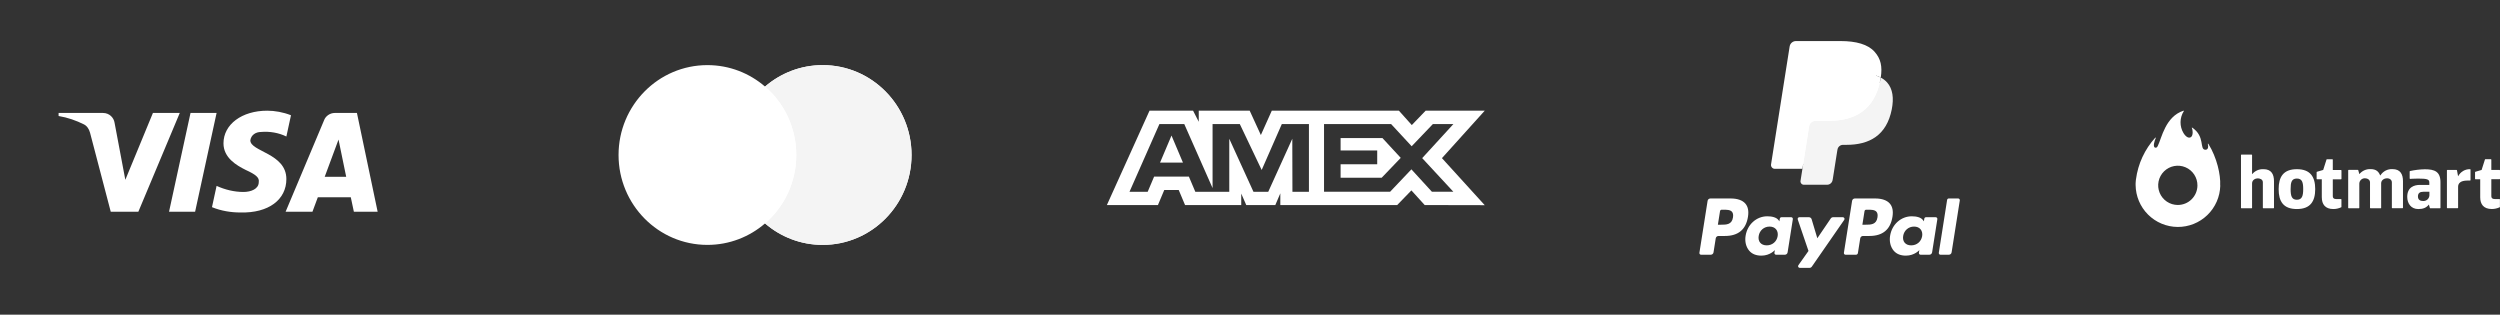 <svg width="286" height="36" viewBox="0 0 286 36" fill="none" xmlns="http://www.w3.org/2000/svg">
<rect x="0" y="0" width="286" height="36" fill="#333333" stroke="none"/>
<path fill-rule="evenodd" clip-rule="evenodd" d="M197.985 22.705H195.667C195.509 22.705 195.374 22.82 195.349 22.977L194.412 28.919C194.393 29.037 194.484 29.142 194.603 29.142H195.709C195.868 29.142 196.003 29.027 196.027 28.87L196.28 27.267C196.304 27.11 196.44 26.995 196.598 26.995H197.332C198.858 26.995 199.739 26.256 199.969 24.793C200.073 24.152 199.974 23.649 199.674 23.297C199.344 22.91 198.76 22.705 197.985 22.705ZM198.252 24.875C198.125 25.707 197.49 25.707 196.875 25.707H196.526L196.771 24.154C196.786 24.06 196.867 23.991 196.962 23.991H197.122C197.541 23.991 197.935 23.991 198.139 24.229C198.261 24.372 198.298 24.583 198.252 24.875ZM204.912 24.849H203.802C203.708 24.849 203.626 24.918 203.611 25.012L203.562 25.322L203.485 25.21C203.244 24.861 202.709 24.744 202.174 24.744C200.948 24.744 199.9 25.673 199.696 26.976C199.59 27.626 199.741 28.247 200.11 28.681C200.448 29.079 200.932 29.245 201.507 29.245C202.495 29.245 203.043 28.61 203.043 28.61L202.994 28.918C202.975 29.036 203.066 29.142 203.184 29.142H204.184C204.343 29.142 204.477 29.027 204.502 28.87L205.102 25.072C205.121 24.955 205.03 24.849 204.912 24.849ZM203.365 27.009C203.258 27.643 202.755 28.068 202.113 28.068C201.791 28.068 201.533 27.965 201.368 27.769C201.204 27.575 201.141 27.298 201.194 26.989C201.294 26.361 201.805 25.921 202.437 25.921C202.752 25.921 203.009 26.026 203.177 26.223C203.346 26.423 203.413 26.701 203.365 27.009ZM209.707 24.849H210.822C210.979 24.849 211.07 25.024 210.981 25.152L207.272 30.506C207.212 30.592 207.113 30.644 207.007 30.644H205.893C205.736 30.644 205.645 30.467 205.736 30.339L206.891 28.709L205.662 25.104C205.62 24.979 205.712 24.849 205.846 24.849H206.941C207.084 24.849 207.209 24.942 207.25 25.078L207.902 27.255L209.441 24.99C209.501 24.901 209.601 24.849 209.707 24.849Z" fill="white"/>
<path fill-rule="evenodd" clip-rule="evenodd" d="M221.799 28.919L222.75 22.868C222.764 22.774 222.846 22.705 222.94 22.704H224.011C224.129 22.704 224.22 22.811 224.201 22.928L223.264 28.87C223.239 29.027 223.104 29.142 222.945 29.142H221.989C221.871 29.142 221.78 29.036 221.799 28.919ZM214.515 22.705H212.197C212.039 22.705 211.904 22.82 211.879 22.977L210.942 28.919C210.923 29.036 211.014 29.142 211.132 29.142H212.322C212.432 29.142 212.527 29.061 212.544 28.952L212.81 27.267C212.834 27.11 212.97 26.995 213.128 26.995H213.861C215.388 26.995 216.269 26.256 216.499 24.793C216.603 24.152 216.503 23.649 216.203 23.296C215.874 22.91 215.29 22.705 214.515 22.705ZM214.782 24.875C214.656 25.707 214.02 25.707 213.406 25.707H213.056L213.302 24.154C213.317 24.06 213.397 23.991 213.492 23.991H213.653C214.071 23.991 214.466 23.991 214.67 24.229C214.792 24.372 214.829 24.583 214.782 24.875ZM221.442 24.849H220.333C220.237 24.849 220.156 24.918 220.142 25.012L220.093 25.322L220.015 25.21C219.775 24.861 219.24 24.744 218.705 24.744C217.478 24.744 216.431 25.673 216.227 26.976C216.122 27.626 216.272 28.247 216.64 28.681C216.979 29.079 217.463 29.245 218.038 29.245C219.026 29.245 219.574 28.61 219.574 28.61L219.525 28.918C219.506 29.036 219.597 29.142 219.716 29.142H220.715C220.873 29.142 221.008 29.027 221.033 28.87L221.633 25.072C221.651 24.955 221.561 24.849 221.442 24.849ZM219.895 27.009C219.788 27.642 219.285 28.068 218.643 28.068C218.321 28.068 218.063 27.965 217.898 27.769C217.733 27.575 217.672 27.297 217.723 26.989C217.824 26.361 218.335 25.921 218.967 25.921C219.282 25.921 219.538 26.026 219.707 26.223C219.877 26.423 219.944 26.701 219.895 27.009Z" fill="white"/>
<path d="M206.561 20.579L206.846 18.769L206.211 18.755H203.181L205.287 5.401C205.293 5.361 205.314 5.323 205.345 5.296C205.377 5.27 205.416 5.255 205.458 5.255H210.568C212.264 5.255 213.435 5.608 214.046 6.305C214.332 6.631 214.515 6.973 214.603 7.349C214.696 7.743 214.697 8.215 214.607 8.789L214.6 8.831V9.199L214.887 9.362C215.128 9.49 215.32 9.636 215.467 9.804C215.712 10.084 215.871 10.439 215.938 10.86C216.007 11.293 215.984 11.808 215.871 12.392C215.74 13.063 215.529 13.647 215.243 14.126C214.981 14.566 214.646 14.932 214.249 15.215C213.87 15.484 213.419 15.689 212.91 15.819C212.416 15.948 211.854 16.013 211.236 16.013H210.839C210.555 16.013 210.278 16.115 210.061 16.299C209.844 16.486 209.7 16.742 209.656 17.022L209.626 17.185L209.123 20.375L209.1 20.492C209.094 20.529 209.084 20.547 209.068 20.56C209.055 20.571 209.035 20.579 209.016 20.579H206.561Z" fill="white"/>
<path d="M215.159 8.874C215.144 8.971 215.126 9.071 215.107 9.173C214.433 12.633 212.128 13.828 209.183 13.828H207.684C207.324 13.828 207.02 14.09 206.964 14.445L206.197 19.313L205.979 20.693C205.943 20.926 206.123 21.136 206.358 21.136H209.017C209.332 21.136 209.599 20.908 209.649 20.597L209.675 20.462L210.176 17.285L210.208 17.111C210.257 16.799 210.525 16.57 210.84 16.57H211.237C213.813 16.57 215.83 15.524 216.42 12.498C216.666 11.233 216.538 10.177 215.887 9.435C215.69 9.211 215.445 9.025 215.159 8.874Z" fill="#F4F4F4"/>
<path d="M214.454 8.593C214.351 8.563 214.245 8.536 214.136 8.511C214.026 8.487 213.914 8.466 213.798 8.448C213.394 8.382 212.951 8.351 212.477 8.351H208.472C208.373 8.351 208.28 8.373 208.196 8.414C208.011 8.503 207.874 8.677 207.84 8.892L206.988 14.288L206.964 14.445C207.02 14.09 207.323 13.829 207.683 13.829H209.183C212.127 13.829 214.433 12.633 215.106 9.174C215.126 9.071 215.143 8.972 215.159 8.874C214.988 8.784 214.803 8.706 214.605 8.64C214.556 8.624 214.505 8.608 214.454 8.593Z" fill="white"/>
<path d="M207.84 8.891C207.873 8.677 208.01 8.502 208.195 8.414C208.279 8.374 208.373 8.352 208.471 8.352H212.476C212.951 8.352 213.394 8.383 213.798 8.448C213.913 8.466 214.026 8.488 214.135 8.512C214.244 8.536 214.35 8.563 214.453 8.593C214.504 8.609 214.555 8.624 214.605 8.64C214.803 8.706 214.988 8.784 215.159 8.874C215.359 7.595 215.157 6.725 214.466 5.937C213.704 5.069 212.328 4.697 210.568 4.697H205.458C205.099 4.697 204.792 4.959 204.736 5.315L202.608 18.805C202.566 19.072 202.772 19.313 203.041 19.313H206.196L206.988 14.288L207.84 8.891Z" fill="white"/>
<path fill-rule="evenodd" clip-rule="evenodd" d="M87.521 25.559C85.746 27.091 83.443 28.016 80.927 28.016C75.313 28.016 70.762 23.412 70.762 17.732C70.762 12.053 75.313 7.449 80.927 7.449C83.443 7.449 85.746 8.373 87.521 9.905C89.296 8.373 91.599 7.449 94.115 7.449C99.729 7.449 104.281 12.053 104.281 17.732C104.281 23.412 99.729 28.016 94.115 28.016C91.599 28.016 89.296 27.091 87.521 25.559Z" fill="white"/>
<path fill-rule="evenodd" clip-rule="evenodd" d="M87.522 25.559C89.707 23.673 91.093 20.866 91.093 17.732C91.093 14.598 89.707 11.791 87.522 9.905C89.297 8.373 91.599 7.449 94.115 7.449C99.73 7.449 104.281 12.053 104.281 17.732C104.281 23.412 99.73 28.016 94.115 28.016C91.599 28.016 89.297 27.091 87.522 25.559Z" fill="#F4F4F4"/>
<path fill-rule="evenodd" clip-rule="evenodd" d="M87.522 25.559C89.707 23.673 91.093 20.866 91.093 17.732C91.093 14.598 89.707 11.791 87.522 9.905C85.336 11.791 83.95 14.598 83.95 17.732C83.95 20.866 85.336 23.673 87.522 25.559Z" fill="white"/>
<path fill-rule="evenodd" clip-rule="evenodd" d="M131.505 12.663L126.627 23.458H132.467L133.191 21.737H134.846L135.57 23.458H141.998V22.145L142.571 23.458H145.896L146.469 22.117V23.458H159.838L161.464 21.782L162.986 23.458L169.853 23.472L164.959 18.091L169.853 12.663H163.092L161.51 14.308L160.036 12.663H145.492L144.243 15.449L142.965 12.663H137.137V13.932L136.489 12.663H131.505ZM151.469 14.196H159.146L161.495 16.732L163.918 14.196H166.266L162.699 18.089L166.266 21.938H163.812L161.464 19.372L159.028 21.938H151.469V14.196ZM153.365 17.214V15.8V15.798H158.155L160.245 18.06L158.063 20.334H153.365V18.79H157.553V17.214H153.365ZM132.635 14.196H135.482L138.718 21.516V14.196H141.836L144.336 19.445L146.639 14.196H149.742V21.942H147.854L147.839 15.872L145.086 21.942H143.397L140.629 15.872V21.942H136.745L136.009 20.206H132.03L131.295 21.941H129.214L132.635 14.196ZM132.71 18.6L134.02 15.506L135.329 18.6H132.71Z" fill="white"/>
<path fill-rule="evenodd" clip-rule="evenodd" d="M15.828 24.22H12.669L10.301 15.184C10.188 14.768 9.95 14.401 9.598 14.227C8.722 13.792 7.757 13.446 6.703 13.271V12.923H11.791C12.494 12.923 13.021 13.446 13.108 14.053L14.337 20.571L17.494 12.923H20.565L15.828 24.22ZM22.321 24.22H19.338L21.795 12.923H24.778L22.321 24.22ZM28.637 16.053C28.725 15.444 29.252 15.097 29.866 15.097C30.832 15.009 31.884 15.184 32.761 15.618L33.288 13.185C32.41 12.837 31.445 12.663 30.568 12.663C27.673 12.663 25.566 14.227 25.566 16.399C25.566 18.051 27.059 18.919 28.112 19.442C29.252 19.963 29.691 20.311 29.603 20.832C29.603 21.613 28.725 21.961 27.849 21.961C26.795 21.961 25.742 21.701 24.778 21.265L24.251 23.699C25.305 24.133 26.444 24.308 27.497 24.308C30.744 24.393 32.761 22.83 32.761 20.484C32.761 17.529 28.637 17.356 28.637 16.053ZM43.202 24.22L40.833 12.923H38.289C37.762 12.923 37.235 13.271 37.06 13.792L32.674 24.22H35.745L36.358 22.57H40.131L40.482 24.22H43.202ZM38.727 15.966L39.604 20.223H37.147L38.727 15.966Z" fill="white"/>
<path d="M256.369 23.771V17.742C256.369 17.735 256.37 17.728 256.373 17.722C256.375 17.715 256.379 17.709 256.384 17.704C256.388 17.699 256.394 17.695 256.401 17.692C256.407 17.689 256.414 17.687 256.421 17.687H257.582C257.597 17.687 257.611 17.693 257.621 17.703C257.632 17.714 257.637 17.728 257.637 17.742V19.915H257.655C257.812 19.728 258.009 19.58 258.232 19.483C258.455 19.385 258.698 19.341 258.941 19.353C259.853 19.353 260.145 19.949 260.145 20.739V23.771C260.145 23.786 260.14 23.8 260.129 23.811C260.119 23.821 260.105 23.827 260.09 23.827H258.925C258.911 23.827 258.897 23.821 258.886 23.811C258.876 23.8 258.87 23.786 258.87 23.771V20.851C258.87 20.509 258.513 20.404 258.285 20.404C258.057 20.404 257.637 20.553 257.637 20.982V23.771C257.637 23.786 257.632 23.8 257.621 23.811C257.611 23.821 257.597 23.827 257.582 23.827H256.424C256.417 23.827 256.41 23.825 256.403 23.823C256.397 23.82 256.391 23.816 256.385 23.811C256.38 23.805 256.376 23.799 256.373 23.793C256.371 23.786 256.369 23.779 256.369 23.771Z" fill="white"/>
<path d="M265.613 22.582V20.511H265.078C265.07 20.511 265.063 20.509 265.057 20.506C265.05 20.504 265.044 20.5 265.039 20.494C265.034 20.489 265.029 20.483 265.027 20.477C265.024 20.47 265.022 20.463 265.022 20.455V19.703C265.023 19.691 265.026 19.68 265.033 19.671C265.04 19.662 265.049 19.654 265.06 19.651L265.773 19.442L266.153 18.252C266.157 18.244 266.162 18.238 266.169 18.232C266.176 18.227 266.184 18.224 266.193 18.222H266.817C266.824 18.222 266.831 18.223 266.838 18.225C266.845 18.227 266.851 18.231 266.856 18.236C266.861 18.241 266.865 18.247 266.868 18.253C266.871 18.26 266.872 18.267 266.872 18.274V19.451H267.809C267.823 19.451 267.837 19.457 267.848 19.467C267.858 19.478 267.864 19.492 267.864 19.506V20.459C267.864 20.473 267.858 20.487 267.848 20.497C267.838 20.507 267.825 20.512 267.811 20.512H266.872V22.45C266.872 22.651 266.986 22.774 267.266 22.774H267.802C267.809 22.774 267.817 22.775 267.824 22.777C267.831 22.78 267.837 22.784 267.843 22.789C267.849 22.794 267.853 22.801 267.856 22.808C267.859 22.814 267.86 22.822 267.86 22.829V23.666C267.86 23.677 267.857 23.688 267.85 23.697C267.844 23.706 267.835 23.714 267.825 23.718C267.545 23.846 267.241 23.913 266.933 23.914C266 23.914 265.616 23.361 265.616 22.582H265.613Z" fill="white"/>
<path d="M283.736 22.582V20.511H283.201C283.186 20.511 283.172 20.505 283.162 20.494C283.151 20.484 283.146 20.47 283.146 20.455V19.703C283.146 19.691 283.149 19.68 283.156 19.671C283.163 19.662 283.172 19.655 283.183 19.651L283.896 19.442L284.276 18.252C284.28 18.241 284.287 18.232 284.296 18.225C284.305 18.218 284.317 18.215 284.328 18.215H284.952C284.96 18.215 284.967 18.215 284.973 18.218C284.98 18.22 284.986 18.224 284.991 18.229C284.997 18.234 285.001 18.239 285.004 18.246C285.006 18.253 285.008 18.26 285.008 18.267V19.44H285.944C285.959 19.44 285.973 19.446 285.983 19.457C285.994 19.467 286 19.481 286 19.496V20.448C286 20.462 285.994 20.476 285.984 20.486C285.974 20.496 285.96 20.502 285.946 20.502H285.008V22.446C285.008 22.648 285.122 22.771 285.402 22.771H285.937C285.944 22.771 285.952 22.772 285.958 22.775C285.965 22.778 285.971 22.782 285.976 22.787C285.981 22.792 285.985 22.798 285.988 22.805C285.991 22.812 285.992 22.819 285.992 22.826V23.663C285.992 23.674 285.989 23.685 285.982 23.694C285.976 23.703 285.967 23.71 285.957 23.714C285.677 23.842 285.373 23.909 285.065 23.911C284.119 23.911 283.736 23.358 283.736 22.578V22.582Z" fill="white"/>
<path d="M268.633 23.771V19.491C268.633 19.476 268.639 19.462 268.649 19.451C268.659 19.441 268.673 19.435 268.688 19.435H269.733C269.745 19.435 269.756 19.439 269.765 19.445C269.775 19.452 269.782 19.462 269.785 19.473L269.906 19.908H269.924C270.078 19.722 270.273 19.575 270.494 19.477C270.715 19.38 270.955 19.335 271.196 19.346C271.819 19.346 272.118 19.626 272.286 20.059H272.322C272.467 19.829 272.671 19.642 272.913 19.516C273.154 19.391 273.425 19.332 273.697 19.346C274.608 19.346 274.901 19.942 274.901 20.732V23.764C274.901 23.779 274.895 23.793 274.885 23.803C274.874 23.814 274.86 23.82 274.846 23.82H273.684C273.67 23.82 273.656 23.814 273.645 23.803C273.635 23.793 273.629 23.779 273.629 23.764V20.867C273.629 20.525 273.306 20.393 273.078 20.393C272.814 20.393 272.422 20.561 272.404 20.946V23.771C272.404 23.779 272.403 23.786 272.4 23.792C272.398 23.799 272.394 23.805 272.389 23.81C272.385 23.815 272.379 23.819 272.372 23.822C272.366 23.825 272.359 23.827 272.352 23.827H271.184C271.169 23.826 271.156 23.82 271.146 23.809C271.136 23.799 271.131 23.786 271.13 23.771V20.867C271.13 20.525 270.788 20.393 270.538 20.393C270.374 20.392 270.216 20.454 270.098 20.567C269.98 20.681 269.91 20.836 269.905 21V23.771C269.904 23.786 269.899 23.799 269.889 23.809C269.879 23.82 269.865 23.826 269.851 23.827H268.69C268.675 23.827 268.661 23.821 268.651 23.811C268.64 23.801 268.634 23.788 268.633 23.773V23.771Z" fill="white"/>
<path d="M275.666 20.405V19.619C275.666 19.606 275.671 19.594 275.679 19.584C275.687 19.575 275.698 19.568 275.711 19.565C276.268 19.444 276.835 19.376 277.405 19.364C278.527 19.364 279.189 19.635 279.189 20.846V23.773C279.189 23.788 279.183 23.802 279.173 23.812C279.162 23.823 279.148 23.829 279.134 23.829H278.028C278.016 23.828 278.004 23.824 277.995 23.817C277.985 23.809 277.979 23.799 277.976 23.788L277.849 23.354H277.899C277.584 23.793 277.164 23.916 276.651 23.916C275.827 23.916 275.388 23.276 275.388 22.521C275.388 21.381 276.221 21.153 276.843 21.153H277.914V20.867C277.914 20.511 277.646 20.43 276.629 20.43C276.199 20.43 275.737 20.464 275.718 20.464C275.703 20.463 275.69 20.456 275.681 20.445C275.671 20.434 275.666 20.42 275.666 20.405ZM277.917 21.938H277.221C276.852 21.938 276.613 22.079 276.613 22.473C276.613 22.897 276.918 22.994 277.211 22.994C277.3 22.999 277.389 22.986 277.473 22.956C277.557 22.927 277.634 22.881 277.7 22.821C277.766 22.762 277.82 22.69 277.859 22.61C277.897 22.529 277.919 22.442 277.924 22.353C277.926 22.329 277.926 22.305 277.924 22.28V21.924L277.917 21.938Z" fill="white"/>
<path d="M279.928 23.771V19.49C279.928 19.483 279.93 19.476 279.934 19.469C279.937 19.462 279.942 19.456 279.948 19.451C279.954 19.447 279.96 19.443 279.968 19.441C279.975 19.439 279.983 19.439 279.99 19.44H281.025C281.038 19.44 281.05 19.444 281.06 19.452C281.07 19.461 281.077 19.472 281.078 19.485L281.201 20.15H281.219C281.348 19.905 281.544 19.7 281.783 19.559C282.022 19.418 282.296 19.347 282.573 19.353C282.58 19.353 282.588 19.354 282.594 19.357C282.601 19.36 282.607 19.364 282.612 19.369C282.617 19.374 282.621 19.38 282.624 19.387C282.627 19.394 282.628 19.401 282.628 19.408V20.6C282.628 20.614 282.623 20.629 282.612 20.639C282.602 20.649 282.588 20.655 282.573 20.655H282.277C281.48 20.655 281.207 20.974 281.207 21.369V23.764C281.206 23.779 281.201 23.792 281.191 23.802C281.181 23.812 281.167 23.819 281.153 23.82H279.99C279.976 23.821 279.961 23.817 279.949 23.808C279.938 23.799 279.93 23.786 279.928 23.771Z" fill="white"/>
<path d="M260.677 21.634C260.677 20.239 261.212 19.355 262.764 19.355C264.316 19.355 264.86 20.247 264.86 21.634C264.86 23.022 264.316 23.914 262.764 23.914C261.212 23.914 260.677 23.038 260.677 21.634ZM262.047 21.634C262.047 22.389 262.157 22.851 262.76 22.851C263.363 22.851 263.486 22.389 263.486 21.634C263.486 20.88 263.374 20.425 262.76 20.425C262.147 20.425 262.047 20.88 262.047 21.634Z" fill="white"/>
<path d="M253.988 21.199C254.049 20.006 253.631 18.055 252.639 16.458C252.613 16.417 252.568 16.433 252.577 16.476C252.643 16.718 252.659 17.159 252.274 17.132C251.589 17.086 252.297 15.62 250.793 14.603C250.79 14.6 250.787 14.597 250.783 14.596C250.779 14.594 250.775 14.593 250.771 14.593C250.767 14.593 250.762 14.594 250.759 14.596C250.755 14.597 250.751 14.6 250.749 14.603C250.744 14.608 250.742 14.615 250.742 14.623C250.742 14.63 250.744 14.636 250.749 14.642C250.852 14.838 250.913 15.45 250.675 15.659C250.485 15.826 250.14 15.782 249.796 15.231C249.566 14.851 249.447 14.415 249.453 13.971C249.458 13.527 249.586 13.094 249.825 12.719C249.853 12.673 249.814 12.655 249.782 12.666C247.713 13.349 247.299 15.789 246.858 16.677C246.785 16.827 246.721 16.904 246.594 16.897C246.218 16.872 246.489 16.067 246.619 15.787C246.621 15.783 246.622 15.779 246.622 15.775C246.622 15.77 246.621 15.766 246.619 15.762C246.618 15.758 246.615 15.754 246.612 15.751C246.609 15.748 246.605 15.746 246.601 15.745C246.596 15.741 246.59 15.739 246.584 15.739C246.578 15.739 246.572 15.741 246.567 15.745C245.358 17.074 244.586 18.741 244.354 20.523C244.354 20.482 244.336 20.669 244.325 20.807C244.325 20.861 244.322 20.915 244.314 20.969V21.164C244.326 22.433 244.836 23.648 245.734 24.546C246.632 25.443 247.847 25.952 249.117 25.963C250.387 25.973 251.61 25.485 252.523 24.602C253.436 23.719 253.966 22.513 253.999 21.244C253.991 21.23 253.987 21.215 253.988 21.199ZM249.131 23.449C248.686 23.446 248.252 23.312 247.884 23.063C247.515 22.814 247.229 22.462 247.062 22.05C246.894 21.638 246.852 21.186 246.942 20.75C247.031 20.315 247.248 19.916 247.565 19.604C247.882 19.291 248.284 19.08 248.72 18.997C249.157 18.913 249.609 18.962 250.018 19.135C250.427 19.309 250.776 19.6 251.02 19.972C251.264 20.344 251.391 20.78 251.387 21.224C251.381 21.818 251.141 22.385 250.718 22.802C250.295 23.219 249.724 23.451 249.131 23.449Z" fill="white"/>
</svg>
